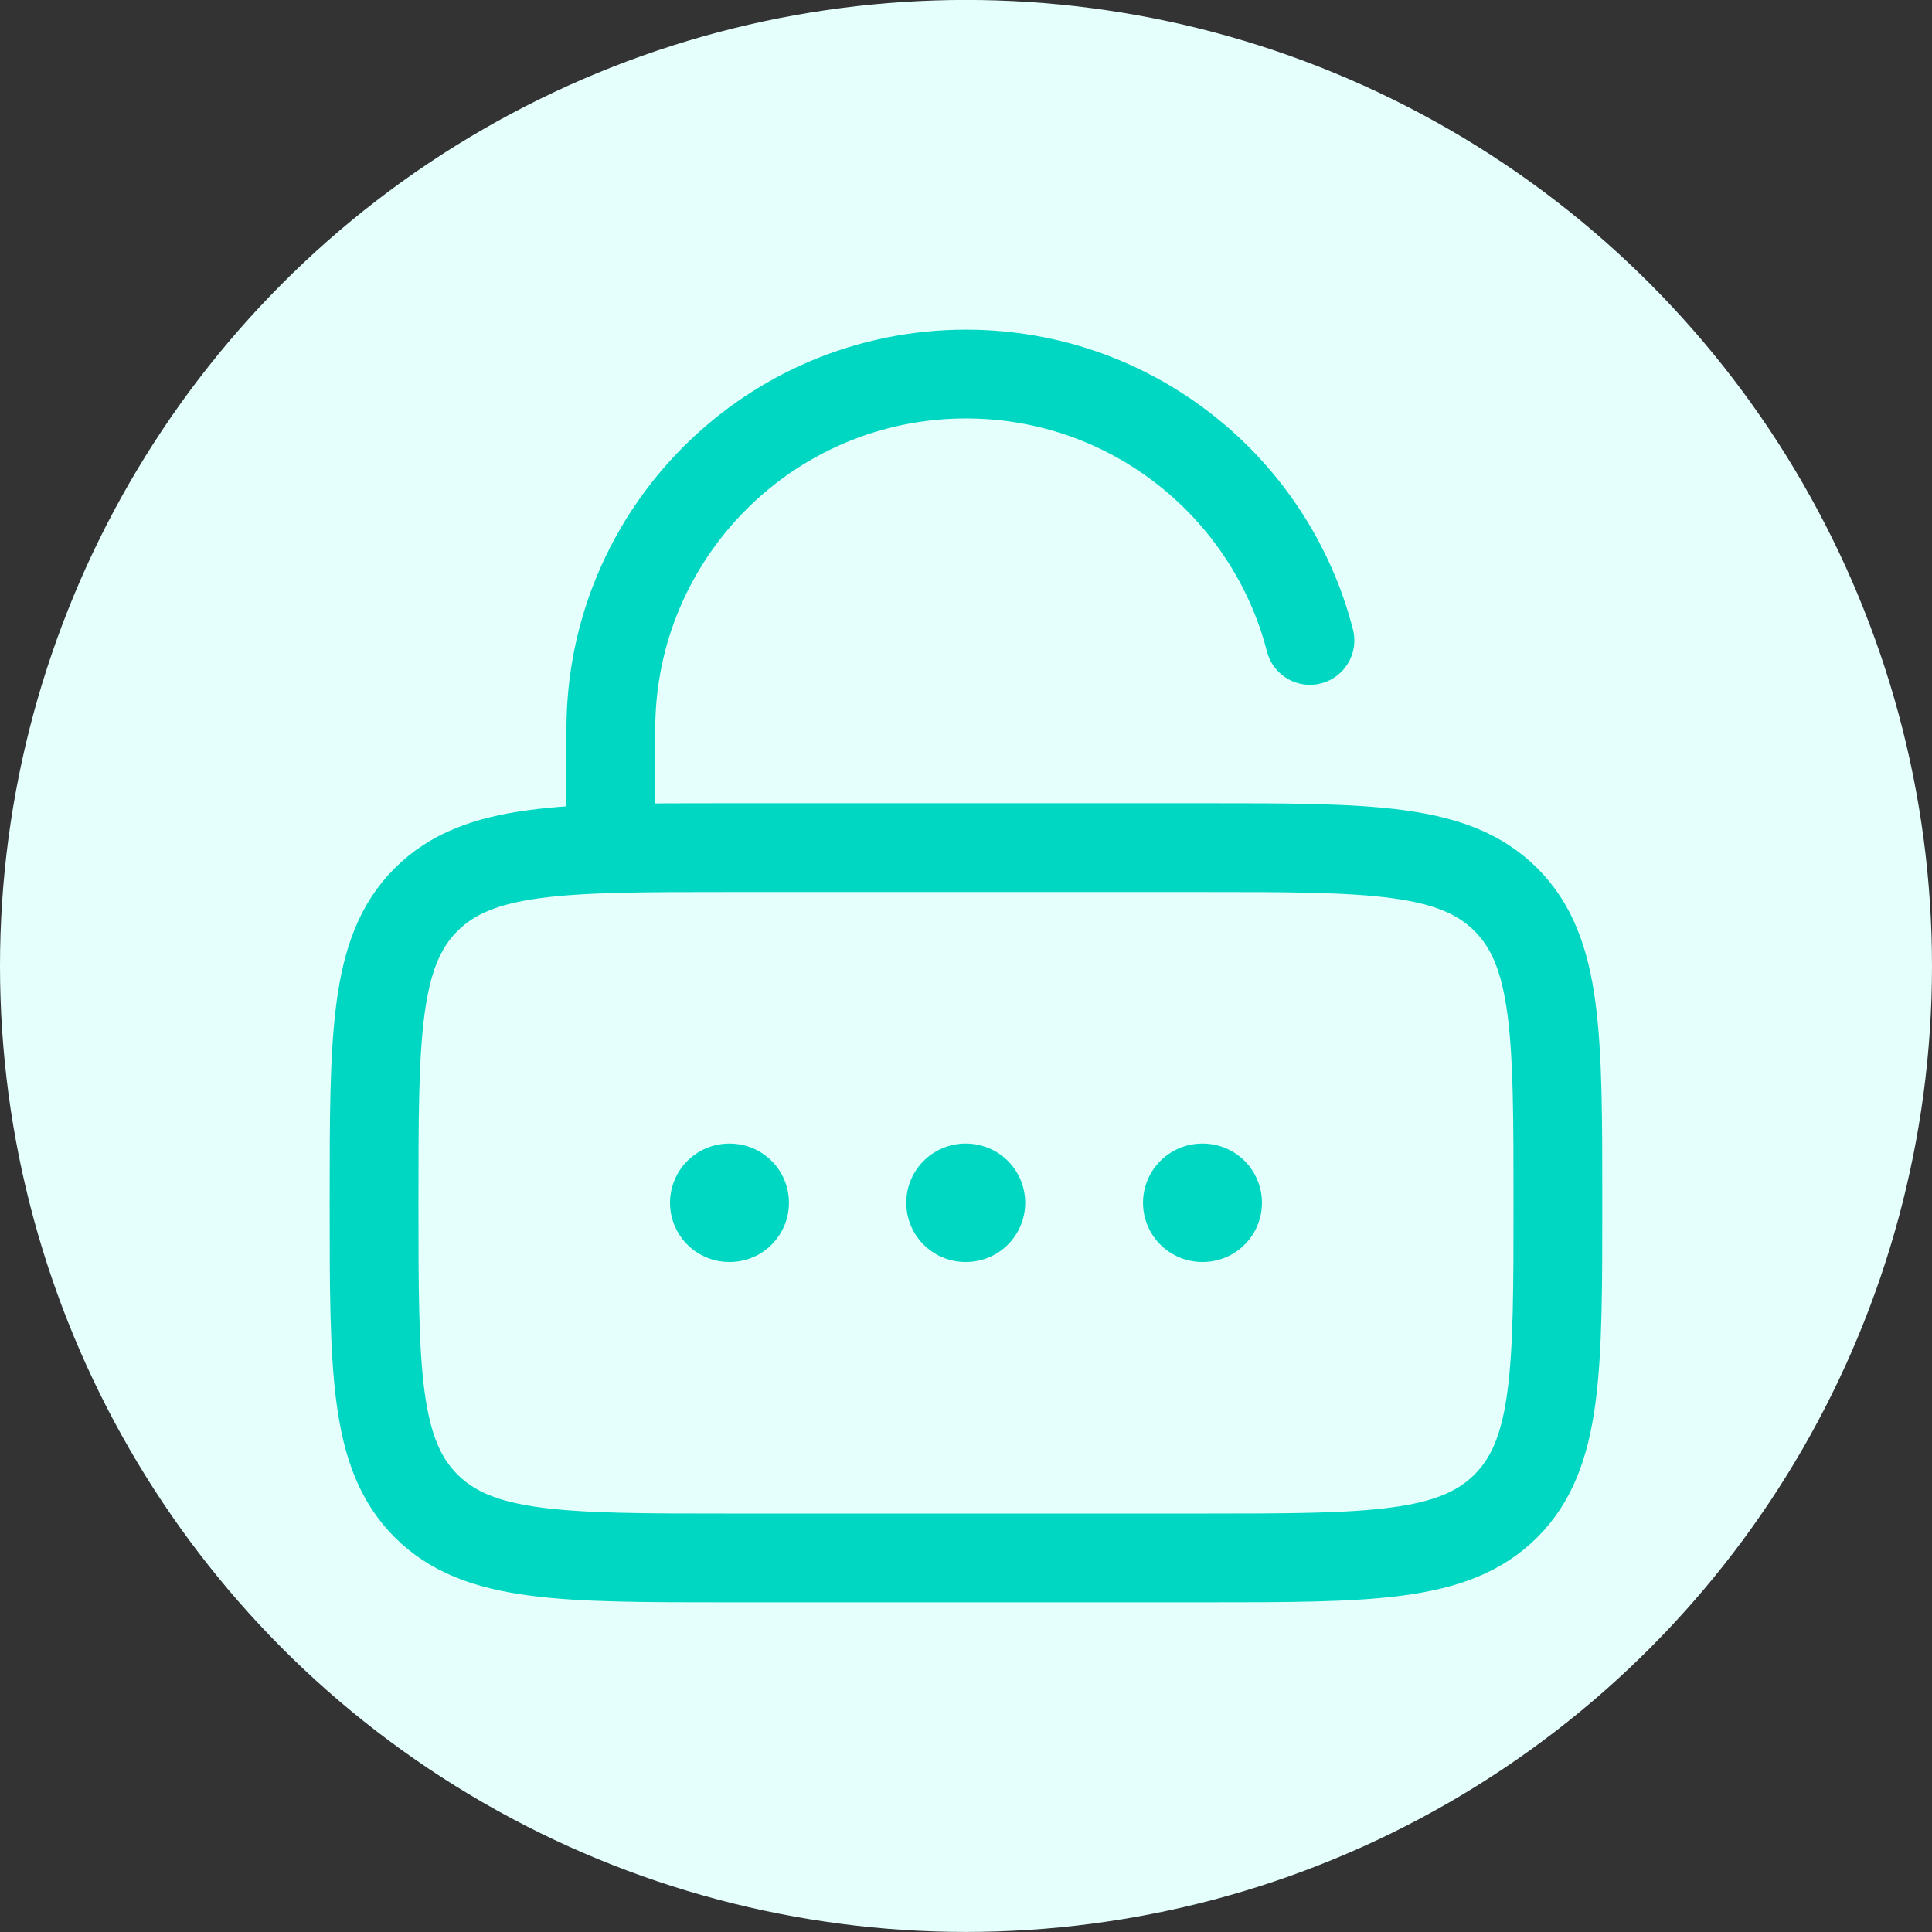 <svg xmlns="http://www.w3.org/2000/svg" fill="none" viewBox="0 0 68 68" height="68" width="68">
<rect x="0" y="0" width="68" height="68" fill="#333333" stroke="none"/>
<circle fill="#E4FFFC" r="34" cy="33.998" cx="34"></circle>
<path stroke-width="3.125" stroke="#00D7C2" d="M13.166 42.334C13.166 36.441 13.166 33.495 14.997 31.664C16.828 29.834 19.774 29.834 25.666 29.834H42.333C48.226 29.834 51.172 29.834 53.003 31.664C54.833 33.495 54.833 36.441 54.833 42.334C54.833 48.226 54.833 51.172 53.003 53.003C51.172 54.834 48.226 54.834 42.333 54.834H25.666C19.774 54.834 16.828 54.834 14.997 53.003C13.166 51.172 13.166 48.226 13.166 42.334Z"></path>
<path stroke-linecap="round" stroke-width="3.125" stroke="#00D7C2" d="M21.5 29.833V25.666C21.5 18.763 27.096 13.166 34 13.166C39.825 13.166 44.719 17.15 46.106 22.541"></path>
<path stroke-linejoin="round" stroke-linecap="round" stroke-width="4.167" stroke="#00D7C2" d="M25.666 42.334H25.685M33.981 42.334H34M42.314 42.334H42.333"></path>
</svg>
